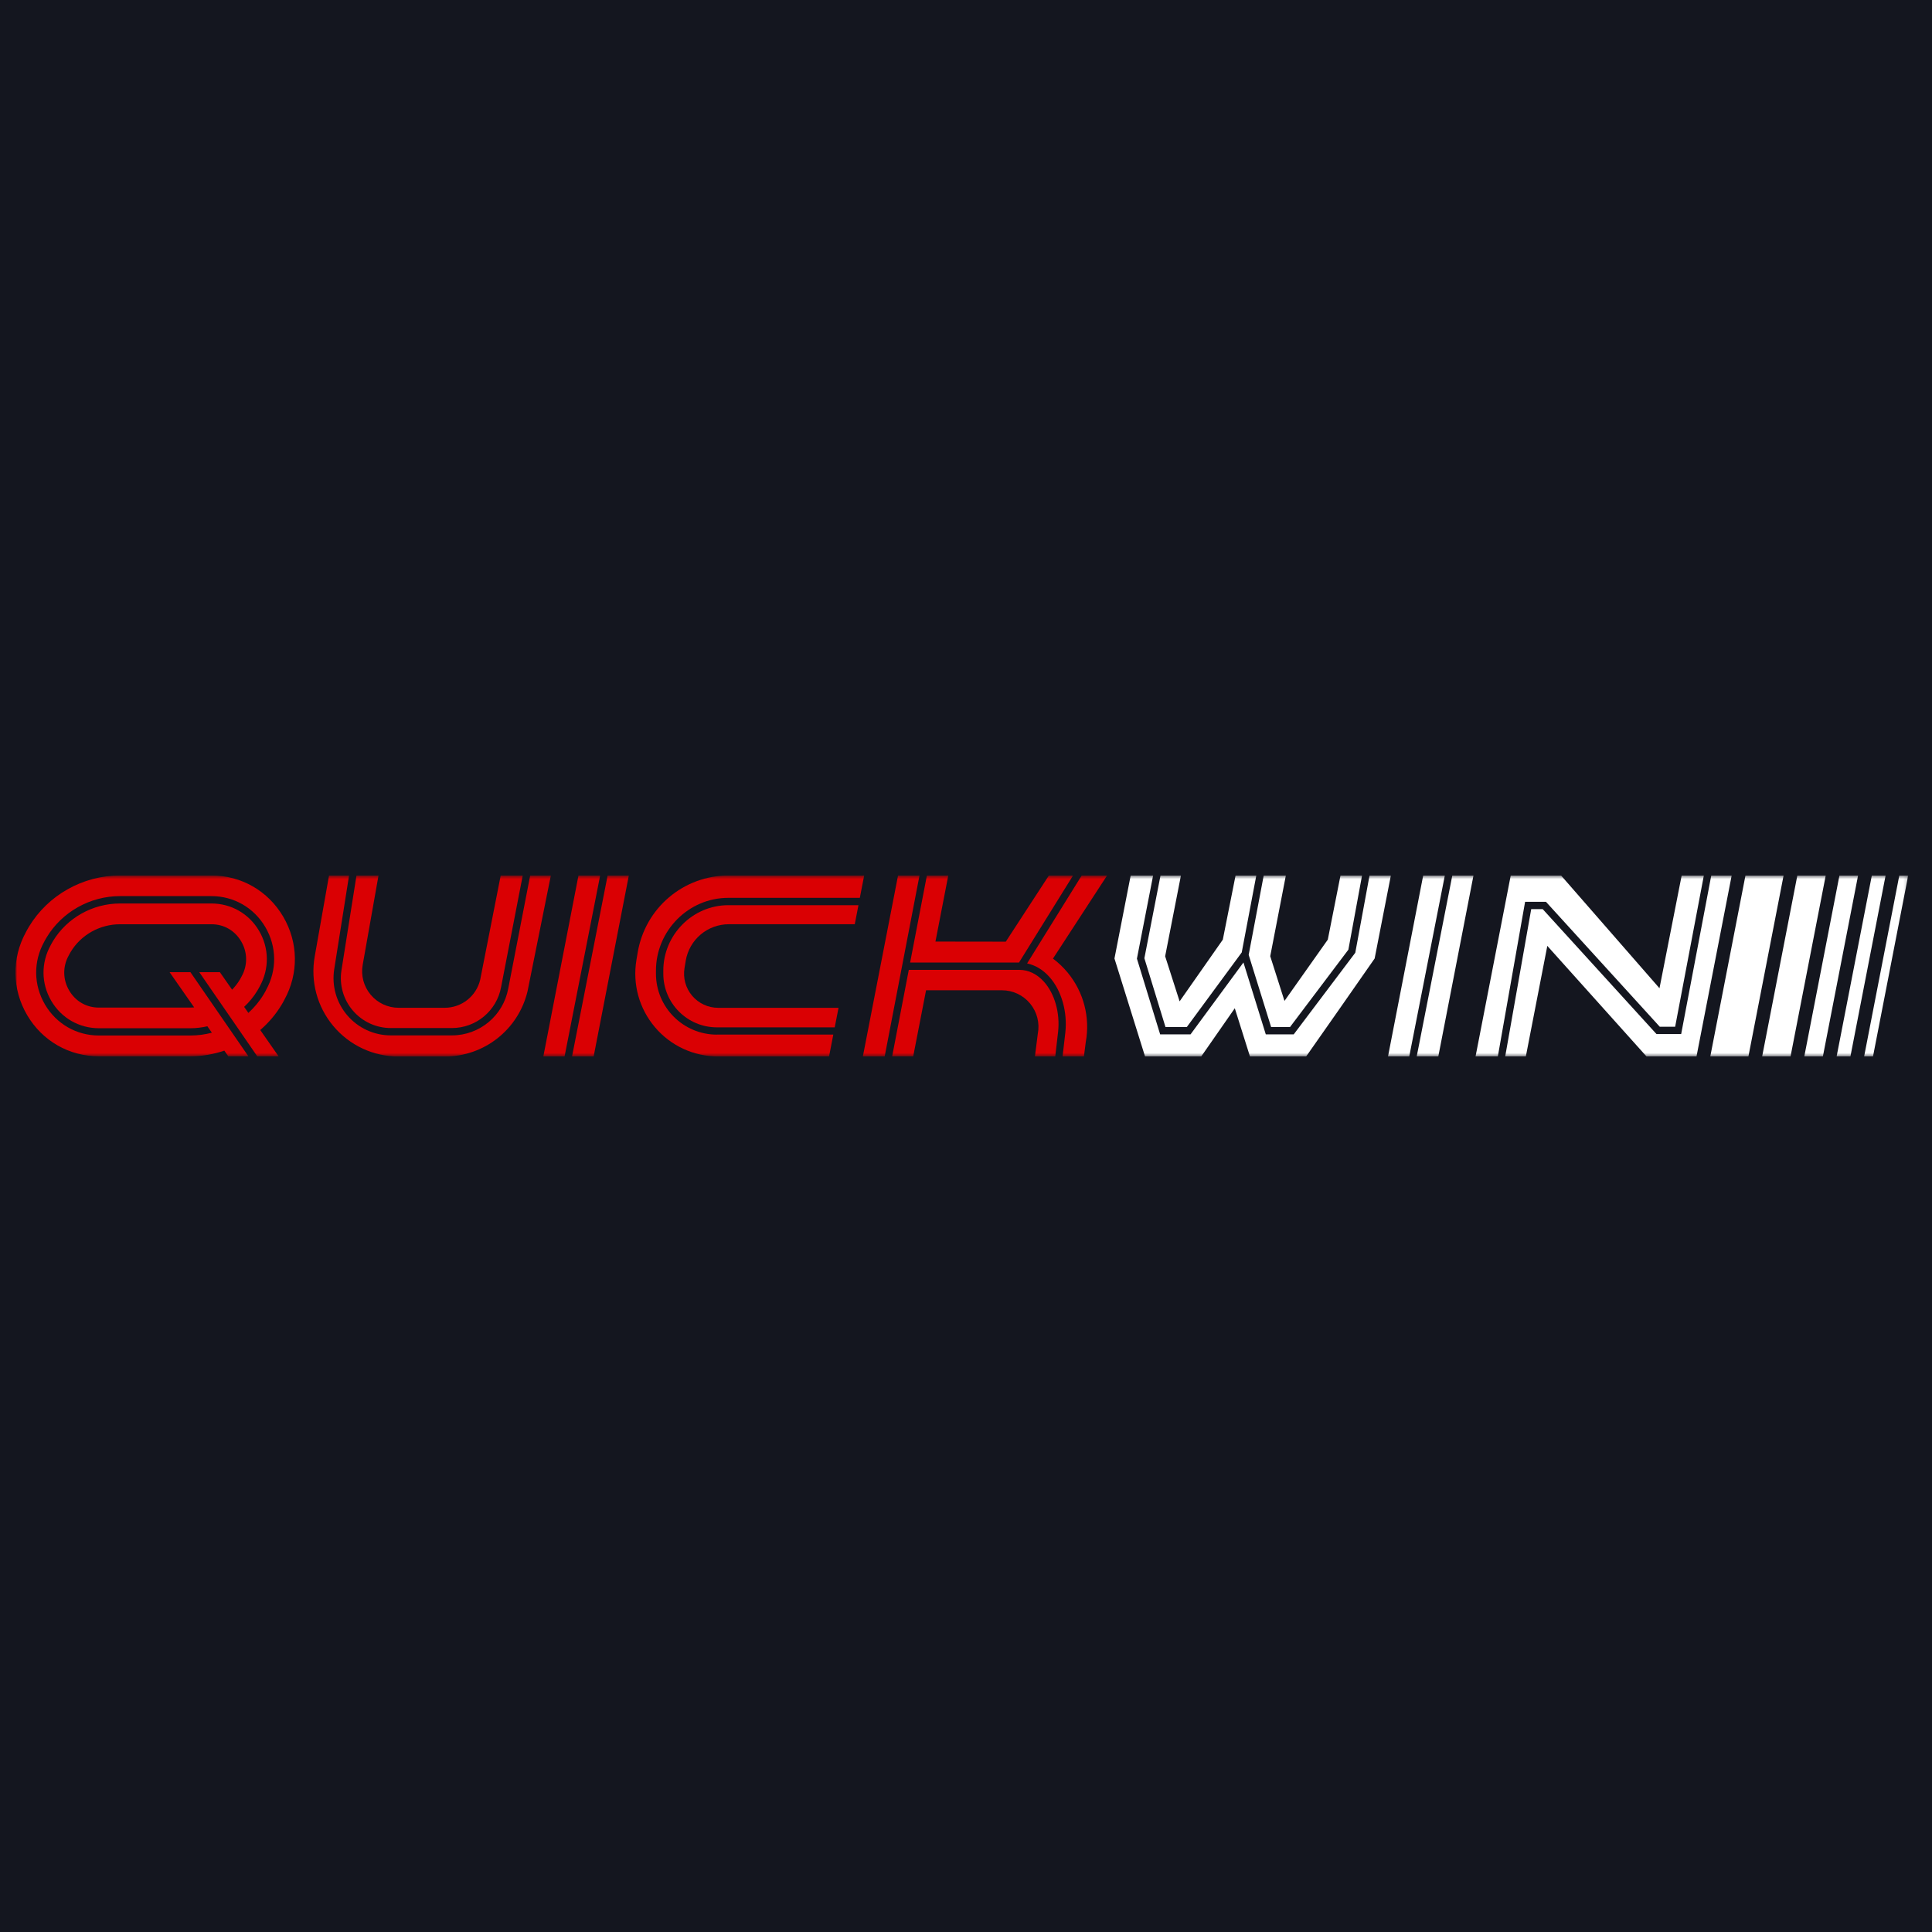 <?xml version="1.0" encoding="UTF-8"?> <svg xmlns="http://www.w3.org/2000/svg" width="500" height="500" viewBox="0 0 500 500" fill="none"><rect width="500" height="500" fill="#14161F"></rect><g clip-path="url(#clip0_235_22686)"><mask id="mask0_235_22686" style="mask-type:luminance" maskUnits="userSpaceOnUse" x="4" y="226" width="490" height="48"><path d="M493.84 226.571H4V273.429H493.84V226.571Z" fill="white"></path></mask><g mask="url(#mask0_235_22686)"><path d="M97.959 226.571H92.259L88.361 251.166C87.79 254.893 88.866 258.685 91.329 261.547C93.792 264.417 97.364 266.057 101.147 266.057H116.959C123.198 266.057 128.547 261.604 129.681 255.464L135.283 226.571H129.583L124.266 253.596C123.23 257.845 119.455 260.813 115.076 260.813H103.178C100.373 260.813 97.73 259.582 95.928 257.429C94.126 255.284 93.376 252.463 93.865 249.706L97.959 226.571Z" fill="#DA0003"></path><path d="M137.212 226.571L131.536 255.822C130.248 262.852 124.115 267.957 116.955 267.957H101.144C96.813 267.957 92.712 266.073 89.89 262.787C87.068 259.5 85.829 255.162 86.489 250.881L90.338 226.571H85.152L81.45 247.521C80.308 253.963 82.07 260.536 86.269 265.543C90.477 270.558 96.634 273.429 103.182 273.429H115.08C125.29 273.429 134.105 266.505 136.519 256.581L142.561 226.571H137.204H137.212Z" fill="#DA0003"></path><path d="M155.32 226.571H149.71L140.617 273.396H146.114L155.32 226.571Z" fill="#DA0003"></path><path d="M157.254 226.571L148.047 273.396H153.641L162.742 226.571H157.254Z" fill="#DA0003"></path><path d="M373.923 226.571H368.321L359.219 273.396H364.715L373.923 226.571Z" fill="white"></path><path d="M375.856 226.571L366.648 273.396H372.234L381.336 226.571H375.856Z" fill="white"></path><path d="M188.487 234.261C179.232 234.261 171.664 241.943 171.664 251.199V252.006C171.664 259.655 177.886 265.877 185.535 265.877H216.026L217.013 260.821H185.862C183.26 260.821 180.805 259.68 179.126 257.698C177.446 255.716 176.728 253.107 177.152 250.538L177.462 248.671C178.375 243.174 183.089 239.187 188.658 239.187H221.212L222.166 234.261H188.487Z" fill="#DA0003"></path><path d="M185.525 267.761C176.832 267.761 169.762 260.691 169.762 251.998V251.191C169.762 240.891 178.17 232.361 188.477 232.361H222.523L223.649 226.563H188.648C176.881 226.563 166.941 234.987 165.016 246.591L164.706 248.459C163.671 254.689 165.416 261.017 169.501 265.837C173.578 270.656 179.548 273.412 185.86 273.412L214.564 273.388L215.657 267.753H185.533L185.525 267.761Z" fill="#DA0003"></path><path d="M239.878 226.571L235.539 249.111H263.714L277.708 226.571H271.453L260.296 243.705L242.094 243.68L245.414 226.571H239.878Z" fill="#DA0003"></path><path d="M237.967 226.571H232.413L223.312 273.396H228.956L237.967 226.571Z" fill="#DA0003"></path><path d="M267.831 273.396H273.1L273.833 267.052C274.372 262.175 272.969 257.201 270.181 254.078C268.37 252.064 266.151 250.995 263.745 250.995H235.196L230.891 273.388H236.338L239.665 256.28H259.294C262.131 256.28 264.79 257.535 266.592 259.721C268.393 261.906 269.119 264.752 268.581 267.541L267.84 273.388L267.831 273.396Z" fill="#DA0003"></path><path d="M272.508 248.084L286.516 226.571H279.945L265.812 249.331C267.956 249.796 269.922 250.97 271.578 252.822C274.718 256.328 276.299 261.865 275.704 267.264L274.994 273.396H280.523L280.99 269.726C282.163 263.309 280.467 256.752 276.309 251.704C275.175 250.334 273.893 249.119 272.508 248.084Z" fill="#DA0003"></path><path d="M452.491 273.396H442.625L451.725 226.571H461.593L452.491 273.396Z" fill="white"></path><path d="M463.394 273.396H456.047L465.149 226.571H472.496L463.394 273.396Z" fill="white"></path><path d="M471.775 273.396H466.953L476.046 226.571H480.867L471.765 273.396H471.775Z" fill="white"></path><path d="M478.884 273.396H475.32L484.429 226.571H487.993L478.891 273.396H478.884Z" fill="white"></path><path d="M484.736 273.396H482.438L491.537 226.571H493.838L484.736 273.396Z" fill="white"></path><path d="M300.339 226.571L296.164 247.994L301.628 265.804H307.14L321.361 246.485L325.131 226.571H319.764L316.463 243.183L305.282 259.15L301.539 247.48L305.625 226.571H300.339Z" fill="white"></path><path d="M327.048 226.572L323.156 247.114L328.964 265.796H333.856L348.958 245.776L352.498 226.564H346.92C346.643 227.917 343.633 243.175 343.633 243.175L332.422 259.036L328.735 247.464C328.735 247.464 332.732 226.792 332.781 226.555H327.055L327.048 226.572Z" fill="white"></path><path d="M354.434 226.571L350.747 246.567L334.813 267.696H327.587L321.805 249.087L308.107 267.696H300.246L294.235 248.1L298.426 226.571H292.62L288.422 248.059L296.331 273.396H310.888L319.563 260.936L323.485 273.396H338.041C338.231 273.159 355.756 248.108 355.756 248.059L359.954 226.571H354.441H354.434Z" fill="white"></path><path d="M442.873 226.571L435.085 267.614H428.698L399.251 235.281H396.276L389.547 273.396H394.889L400.444 244.797L426.105 273.396H439.056L448.156 226.571H442.873Z" fill="white"></path><path d="M394.695 233.389H400.093L429.547 265.722H433.528L440.957 226.571H435.215L429.475 255.757L403.999 226.571H390.977L381.875 273.396H387.641L394.695 233.389Z" fill="white"></path><path d="M73.288 237.222C69.366 230.551 62.426 226.571 54.712 226.571H31.047C21.44 226.571 12.413 231.652 7.488 239.839C7.096 240.483 6.843 240.973 6.705 241.242C2.986 248.027 3.109 256.043 7.031 262.721C10.953 269.392 17.893 273.371 25.599 273.371H49.264C52.29 273.371 55.25 272.85 58.055 271.904L59.083 273.371H64.285L49.281 251.598H43.89L50.251 260.715C49.925 260.74 49.599 260.764 49.264 260.764H25.599C22.362 260.764 19.557 259.15 17.901 256.336C16.238 253.515 16.197 250.122 17.795 247.26L17.934 246.991C17.934 246.991 18.056 246.746 18.293 246.355C20.951 241.935 25.844 239.195 31.055 239.195H54.72C57.957 239.195 60.763 240.81 62.418 243.623C64.081 246.445 64.122 249.837 62.524 252.699L62.385 252.968C62.385 252.968 62.263 253.213 62.026 253.604C61.472 254.526 60.803 255.366 60.069 256.132L56.905 251.598H51.572L66.577 273.371H72.098L67.352 266.57C69.48 264.727 71.347 262.566 72.832 260.104C73.223 259.46 73.484 258.97 73.615 258.701C77.333 251.916 77.21 243.9 73.288 237.222ZM68.868 256.214C68.868 256.214 68.656 256.654 68.24 257.331C67.156 259.141 65.81 260.748 64.277 262.142L63.185 260.577C64.505 259.337 65.672 257.926 66.618 256.353C66.993 255.733 67.18 255.341 67.189 255.333C69.733 250.75 69.676 245.368 67.042 240.891C64.44 236.463 59.833 233.821 54.72 233.821H31.055C23.977 233.821 17.33 237.556 13.701 243.574C13.326 244.194 13.139 244.585 13.131 244.593C10.586 249.176 10.643 254.558 13.277 259.035C15.879 263.463 20.486 266.106 25.599 266.106H49.264C50.765 266.106 52.233 265.926 53.668 265.6L54.834 267.264C53.032 267.737 51.164 267.989 49.264 267.989H25.599C19.809 267.989 14.598 264.997 11.646 259.982C8.67 254.917 8.597 248.834 11.451 243.705C11.451 243.705 11.663 243.264 12.079 242.587C16.042 236.006 23.316 231.913 31.047 231.913H54.712C60.502 231.913 65.713 234.906 68.665 239.921C71.641 244.985 71.714 251.068 68.86 256.198L68.868 256.214Z" fill="#DA0003"></path></g></g><defs><clipPath id="clip0_235_22686"><rect width="492" height="46.857" fill="white" transform="translate(4 226.571)"></rect></clipPath></defs></svg> 